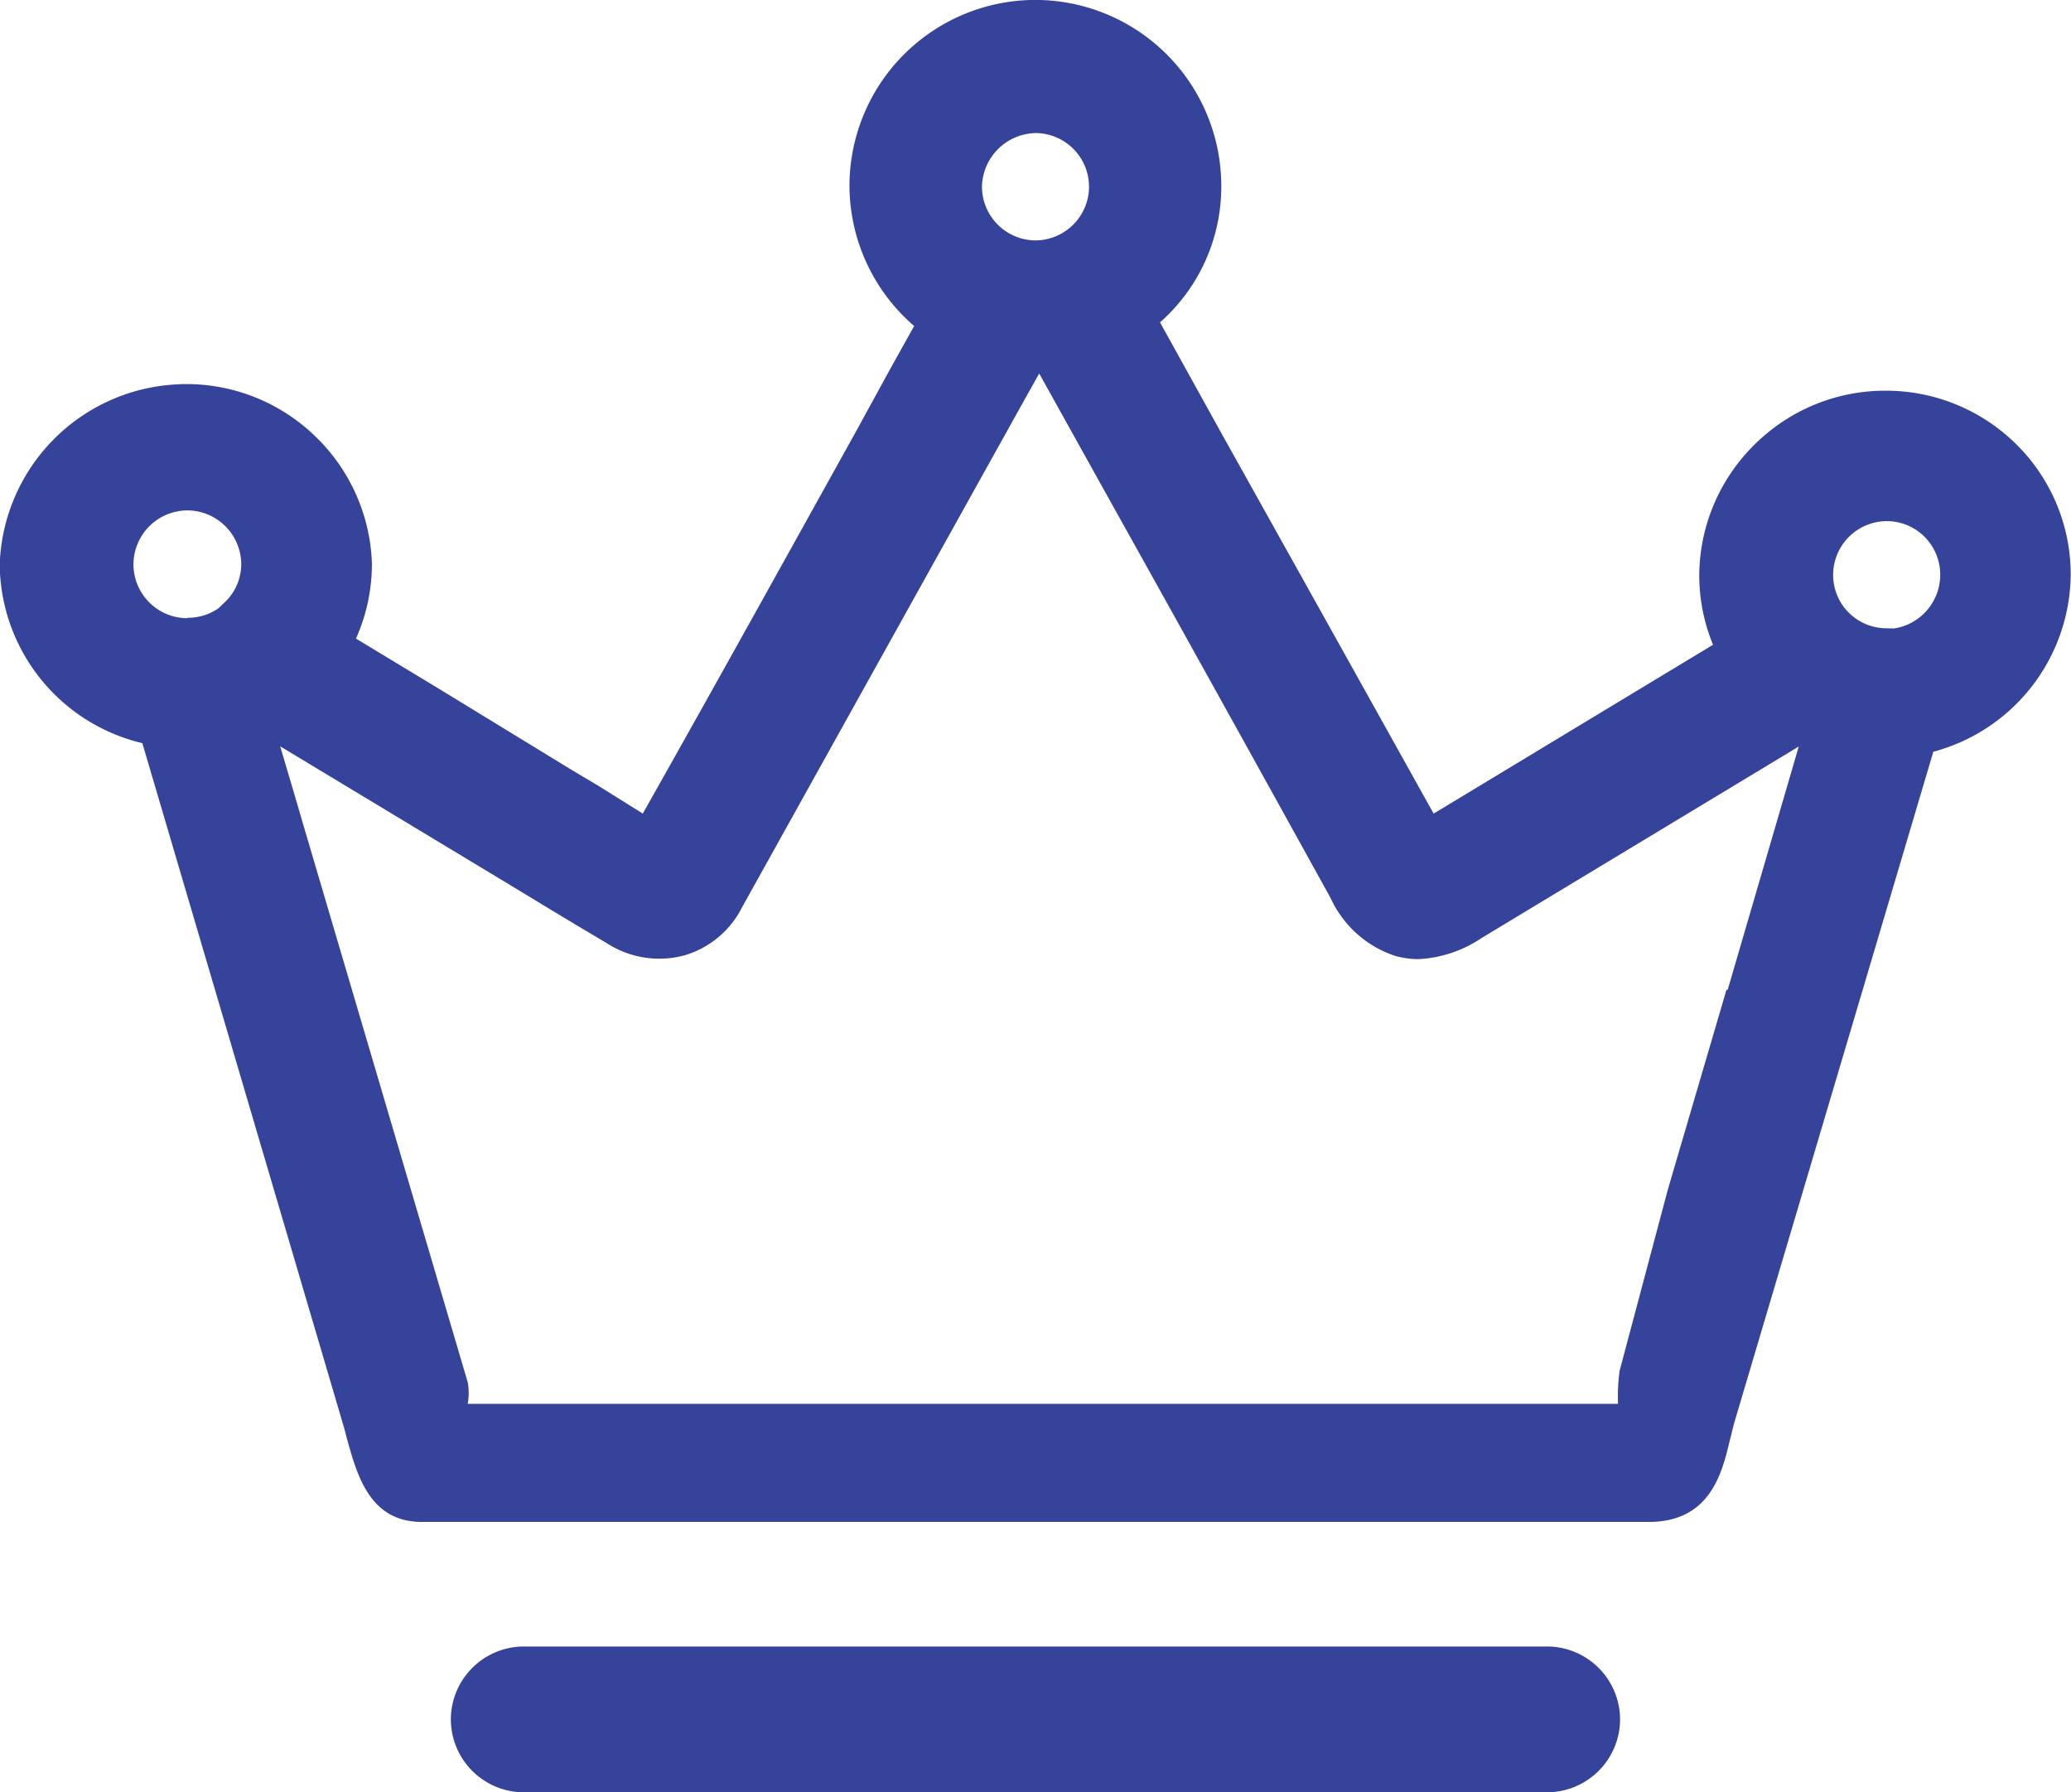 <svg xmlns="http://www.w3.org/2000/svg" width="60.033" height="51.949" viewBox="0 0 60.033 51.949">
  <path id="联合_3" data-name="联合 3" d="M-7660.523-5268.715a5.368,5.368,0,0,0-3.837-1.6,5.367,5.367,0,0,0-3.8,1.565,5.358,5.358,0,0,0-1.6,3.785,5.271,5.271,0,0,0,.4,2.014l-8.1,4.894c-2.041-3.665-4.114-7.377-6.168-11.055l-1.763-3.184a5.24,5.24,0,0,0,1.776-3.956,5.394,5.394,0,0,0-5.389-5.389,5.394,5.394,0,0,0-5.389,5.389,5.387,5.387,0,0,0,1.875,4.062l-.674,1.208-1.03,1.882c-1.948,3.507-4.035,7.271-6.162,11.042l-1.3-.812-.766-.456-3.791-2.318-2.457-1.486a5.312,5.312,0,0,0,.462-2.167v-.013a5.361,5.361,0,0,0-1.651-3.691,5.37,5.37,0,0,0-3.738-1.506c-.066,0-.132,0-.2.006a5.409,5.409,0,0,0-5.2,5.211v.013a5.373,5.373,0,0,0,4.134,5.178l5.759,19.542.046.159c.04.125.073.251.105.376l.013.053c.3,1.083.661,2.43,2.16,2.443h35.584c1.783,0,2.126-1.42,2.351-2.371l.033-.125c.04-.172.086-.357.139-.528l5.726-19.3a5.362,5.362,0,0,0,3.982-5.111A5.3,5.3,0,0,0-7660.523-5268.715Zm-5.356,3.7a1.561,1.561,0,0,1,1.552-1.519h.033a1.552,1.552,0,0,1,1.519,1.572,1.575,1.575,0,0,1-1.341,1.539l-.244-.006A1.547,1.547,0,0,1-7665.879-5265.017Zm-6.195,23.128v.026a5.276,5.276,0,0,0-.04.912h-33.345a1.826,1.826,0,0,0,.006-.6l-.006-.026-4.769-16.167c-.152-.528-.31-1.057-.462-1.572-.053-.178-.205-.693-.205-.693l6.492,3.916.753.456c.66.4,1.439.872,2.212,1.327a2.793,2.793,0,0,0,1.532.456,2.694,2.694,0,0,0,.687-.086h.007a2.726,2.726,0,0,0,1.7-1.394l6.7-12.04,1.519-2.728.4-.713,1.981,3.56c2.153,3.857,4.326,7.773,6.466,11.644a3.139,3.139,0,0,0,1.875,1.677l.013.007h.013a2.527,2.527,0,0,0,.627.086h.026a3.593,3.593,0,0,0,1.816-.608l9.2-5.554-2.061,7.054-.033-.007-1.7,5.792Zm-15.375-34.309a1.562,1.562,0,0,1-1.552,1.525h-.026a1.562,1.562,0,0,1-1.525-1.552,1.587,1.587,0,0,1,1.579-1.559h.006A1.559,1.559,0,0,1-7687.449-5276.2Zm-26.16,12.475a1.563,1.563,0,0,1-1.539-1.585,1.57,1.57,0,0,1,1.559-1.539h.026a1.568,1.568,0,0,1,1.539,1.565,1.525,1.525,0,0,1-.456,1.077l-.211.2a1.572,1.572,0,0,1-.892.271Zm39.441,34.032h-29.667a2.12,2.12,0,0,1-2.113-2.114,2.12,2.12,0,0,1,2.113-2.113h29.667a2.12,2.12,0,0,1,2.113,2.113A2.12,2.12,0,0,1-7674.167-5229.69Z" transform="translate(7719.017 5281.639)" fill="#36439b"/>
</svg>

